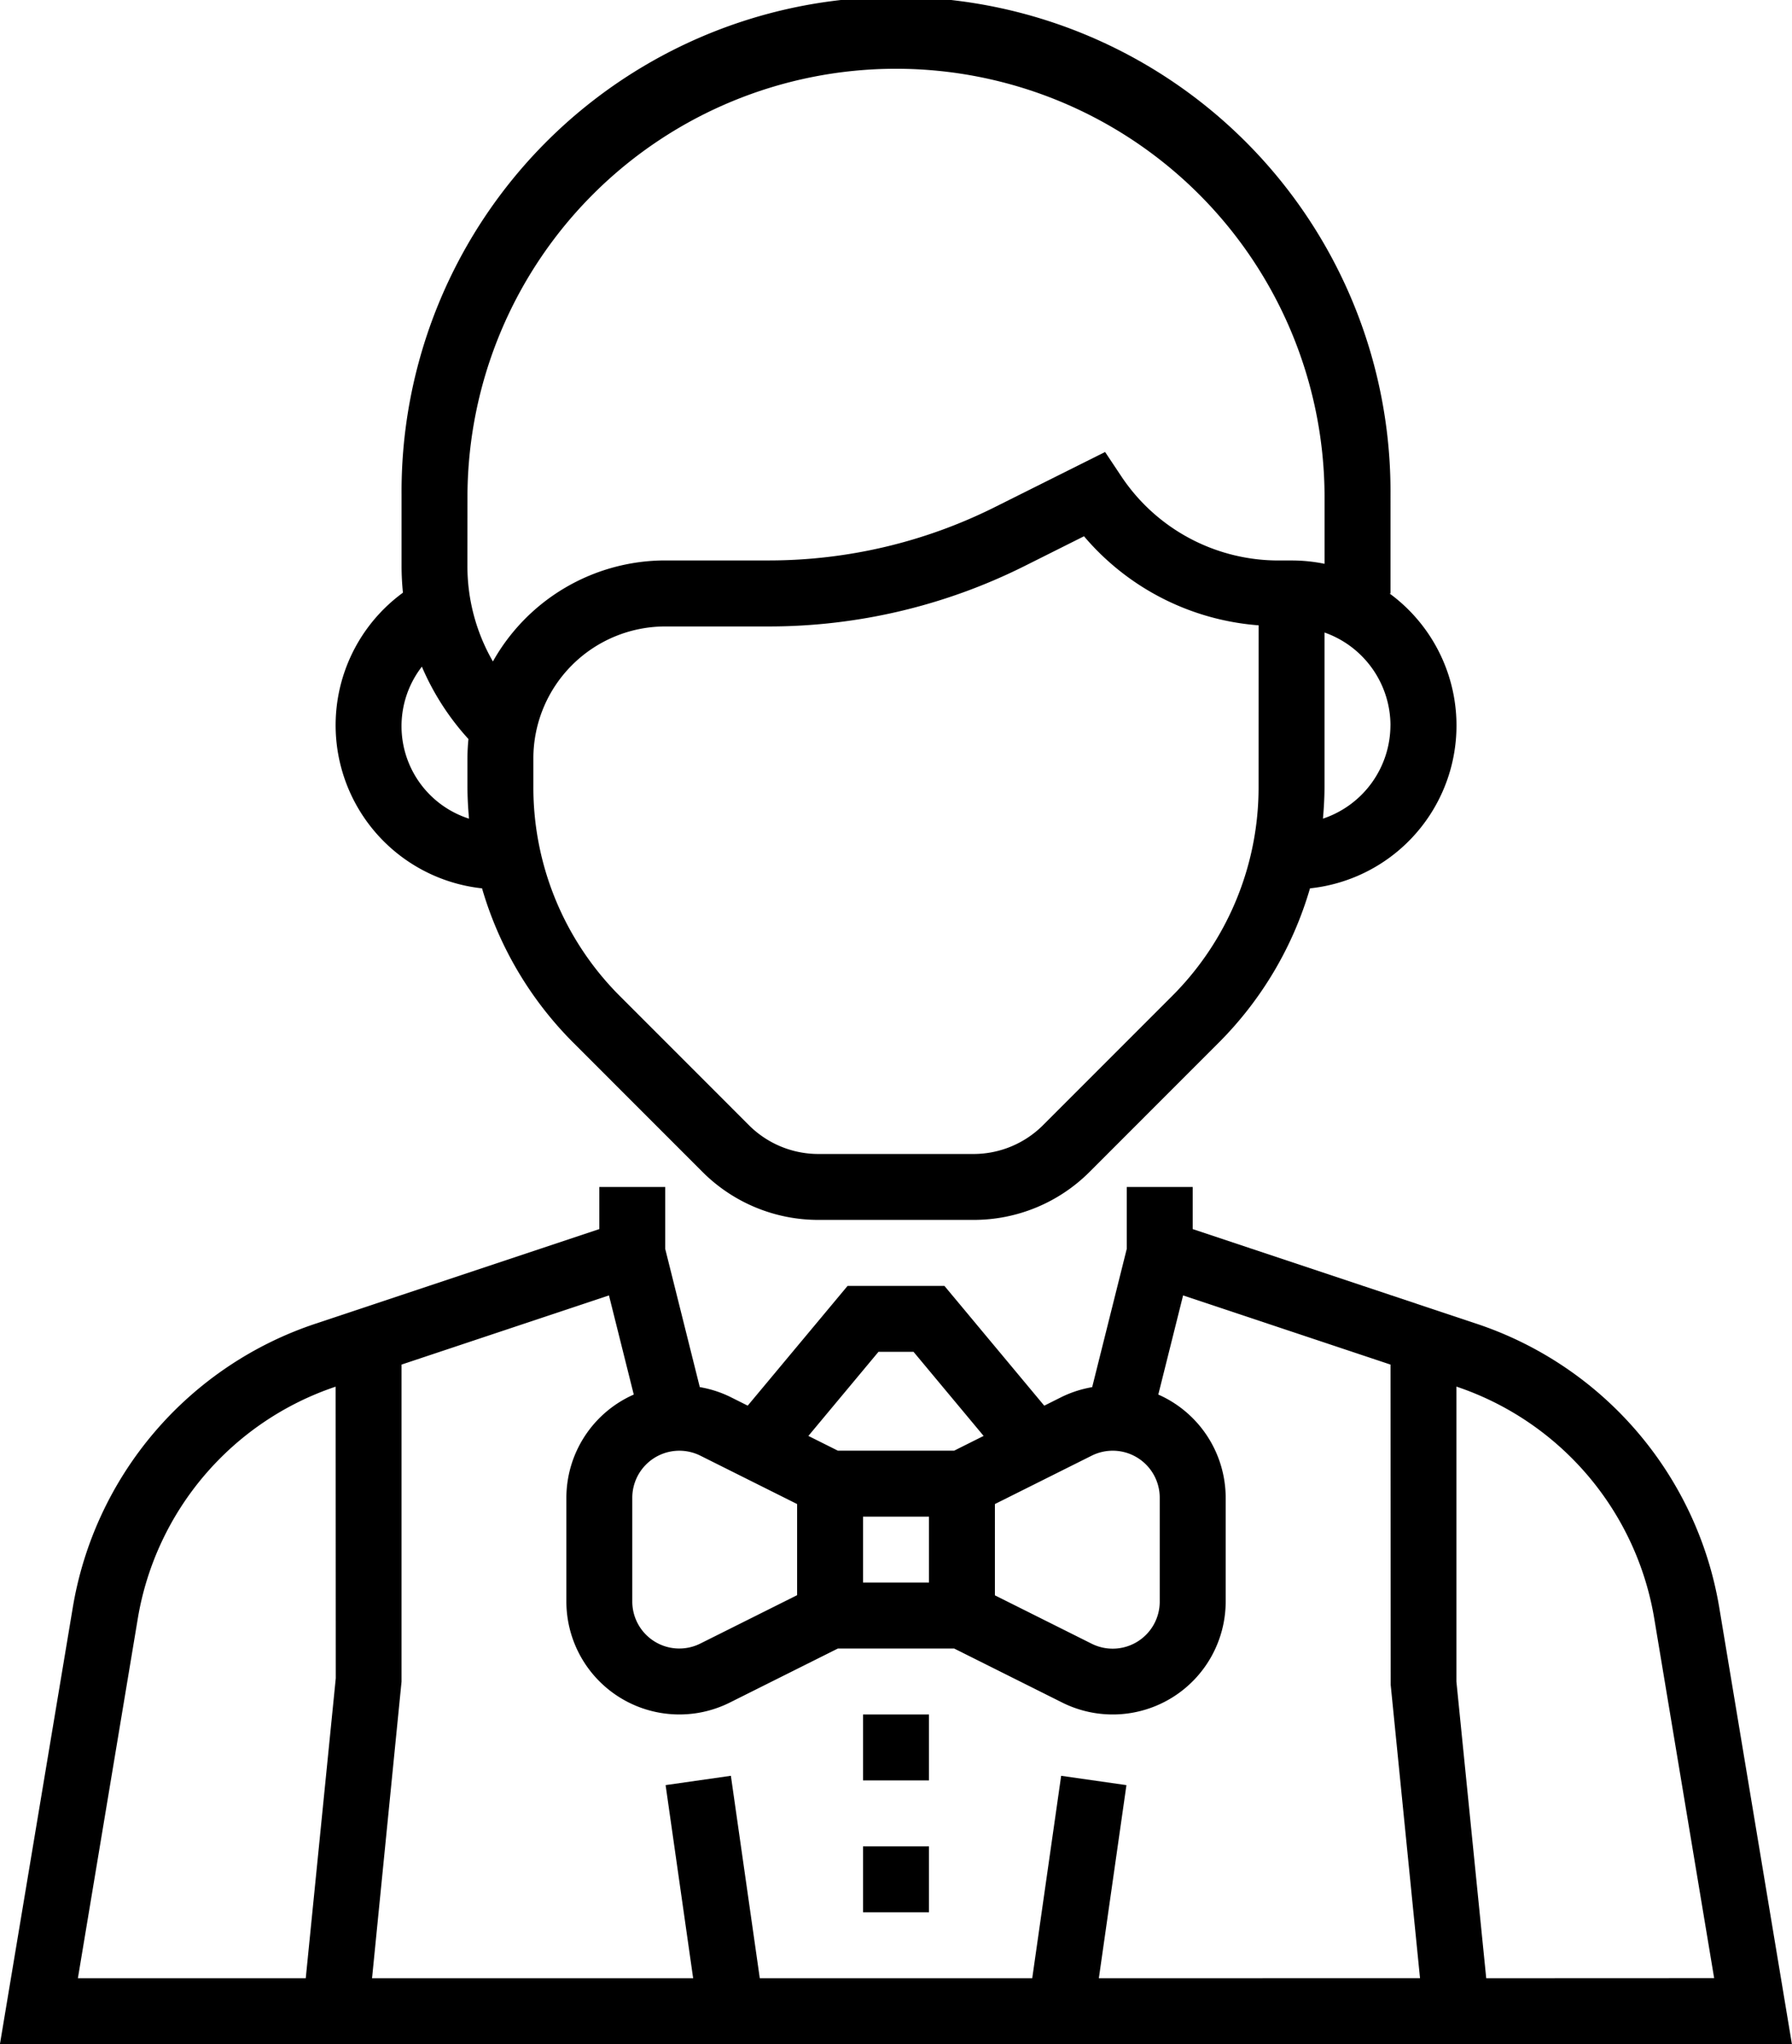 <svg xmlns="http://www.w3.org/2000/svg" width="93.584" height="106.733" viewBox="0 0 93.584 106.733"><g transform="translate(-30.552)"><g transform="translate(30.552)"><g transform="translate(0)"><path d="M120.342,309.99a18.9,18.9,0,0,0-12.691-14.851L92.838,290.2V288H89.395v3.233l-1.806,7.22a5.928,5.928,0,0,0-1.568.5l-.935.468-5.213-6.254H74.815L69.6,299.419l-.935-.468a5.885,5.885,0,0,0-1.568-.5l-1.806-7.22V288H61.851v2.2l-14.812,4.937A18.9,18.9,0,0,0,34.348,309.99l-3.8,22.769h93.584Zm-37.833-5.433,5.053-2.525a2.455,2.455,0,0,1,3.555,2.2v5.416a2.457,2.457,0,0,1-3.557,2.2l-5.051-2.525Zm-6.079-7.95h1.828L81.92,301l-1.539.77H74.309L72.768,301Zm2.636,8.608v3.443H75.623v-3.443Zm-13.037-3.443a2.467,2.467,0,0,1,1.1.26l5.051,2.525v4.758l-5.053,2.525a2.455,2.455,0,0,1-3.555-2.2v-5.416A2.459,2.459,0,0,1,66.029,301.772Zm-19.51,27.546h-11.9l3.125-18.759a15.458,15.458,0,0,1,10.336-12.131l.007,15.225Zm41.418,0,1.441-10.085-3.409-.487-1.511,10.572H70.231l-1.51-10.573-3.409.487,1.439,10.086H49.981l1.541-15.494V297.275l10.832-3.612,1.295,5.177a5.9,5.9,0,0,0-3.519,5.388v5.416a5.9,5.9,0,0,0,8.539,5.276l5.64-2.82h6.072l5.64,2.82a5.9,5.9,0,0,0,8.54-5.276v-5.416a5.9,5.9,0,0,0-3.519-5.388l1.295-5.177,10.832,3.612.009,16.719,1.532,15.321Zm20.231,0-1.558-15.494v-15.4a15.458,15.458,0,0,1,10.336,12.131l3.125,18.758Z" transform="translate(-30.552 -226.026)"/><path d="M119.647,46.384a18.82,18.82,0,0,0,4.786,8.077l6.712,6.714a8.552,8.552,0,0,0,6.087,2.52H145.3a8.553,8.553,0,0,0,6.087-2.52l6.712-6.714a18.847,18.847,0,0,0,4.786-8.077,8.549,8.549,0,0,0,4.151-15.4h.053V25.823a25.823,25.823,0,1,0-51.645,0V29.56a13.706,13.706,0,0,0,.072,1.386,8.568,8.568,0,0,0,4.132,15.438ZM160.2,41.072a15.4,15.4,0,0,1-4.538,10.956l-6.712,6.714a5.136,5.136,0,0,1-3.653,1.511h-8.067a5.133,5.133,0,0,1-3.653-1.511l-6.712-6.714a15.4,15.4,0,0,1-4.538-10.956V39.595a6.893,6.893,0,0,1,6.886-6.886h5.447a29.854,29.854,0,0,0,13.28-3.135L151.083,28a13.269,13.269,0,0,0,9.119,4.65Zm6.886-3.2a5.154,5.154,0,0,1-3.524,4.872c.048-.553.081-1.11.081-1.673V33.025A5.157,5.157,0,0,1,167.088,37.873Zm-48.2-12.051a22.38,22.38,0,0,1,44.759,0v3.617a8.6,8.6,0,0,0-1.721-.174h-.68a9.852,9.852,0,0,1-8.217-4.4l-.842-1.264-5.783,2.89a26.391,26.391,0,0,1-11.741,2.772h-5.447a10.329,10.329,0,0,0-9,5.275,9.959,9.959,0,0,1-1.331-4.98Zm-2.381,8.988a13.429,13.429,0,0,0,2.432,3.779c-.033.332-.052.666-.052,1.005v1.477c0,.563.033,1.121.081,1.675a5.072,5.072,0,0,1-2.462-7.936Z" transform="translate(-94.473)"/><rect width="3.443" height="3.443" transform="translate(45.071 96.404)"/><rect width="3.443" height="3.443" transform="translate(45.071 89.518)"/></g></g></g></svg>